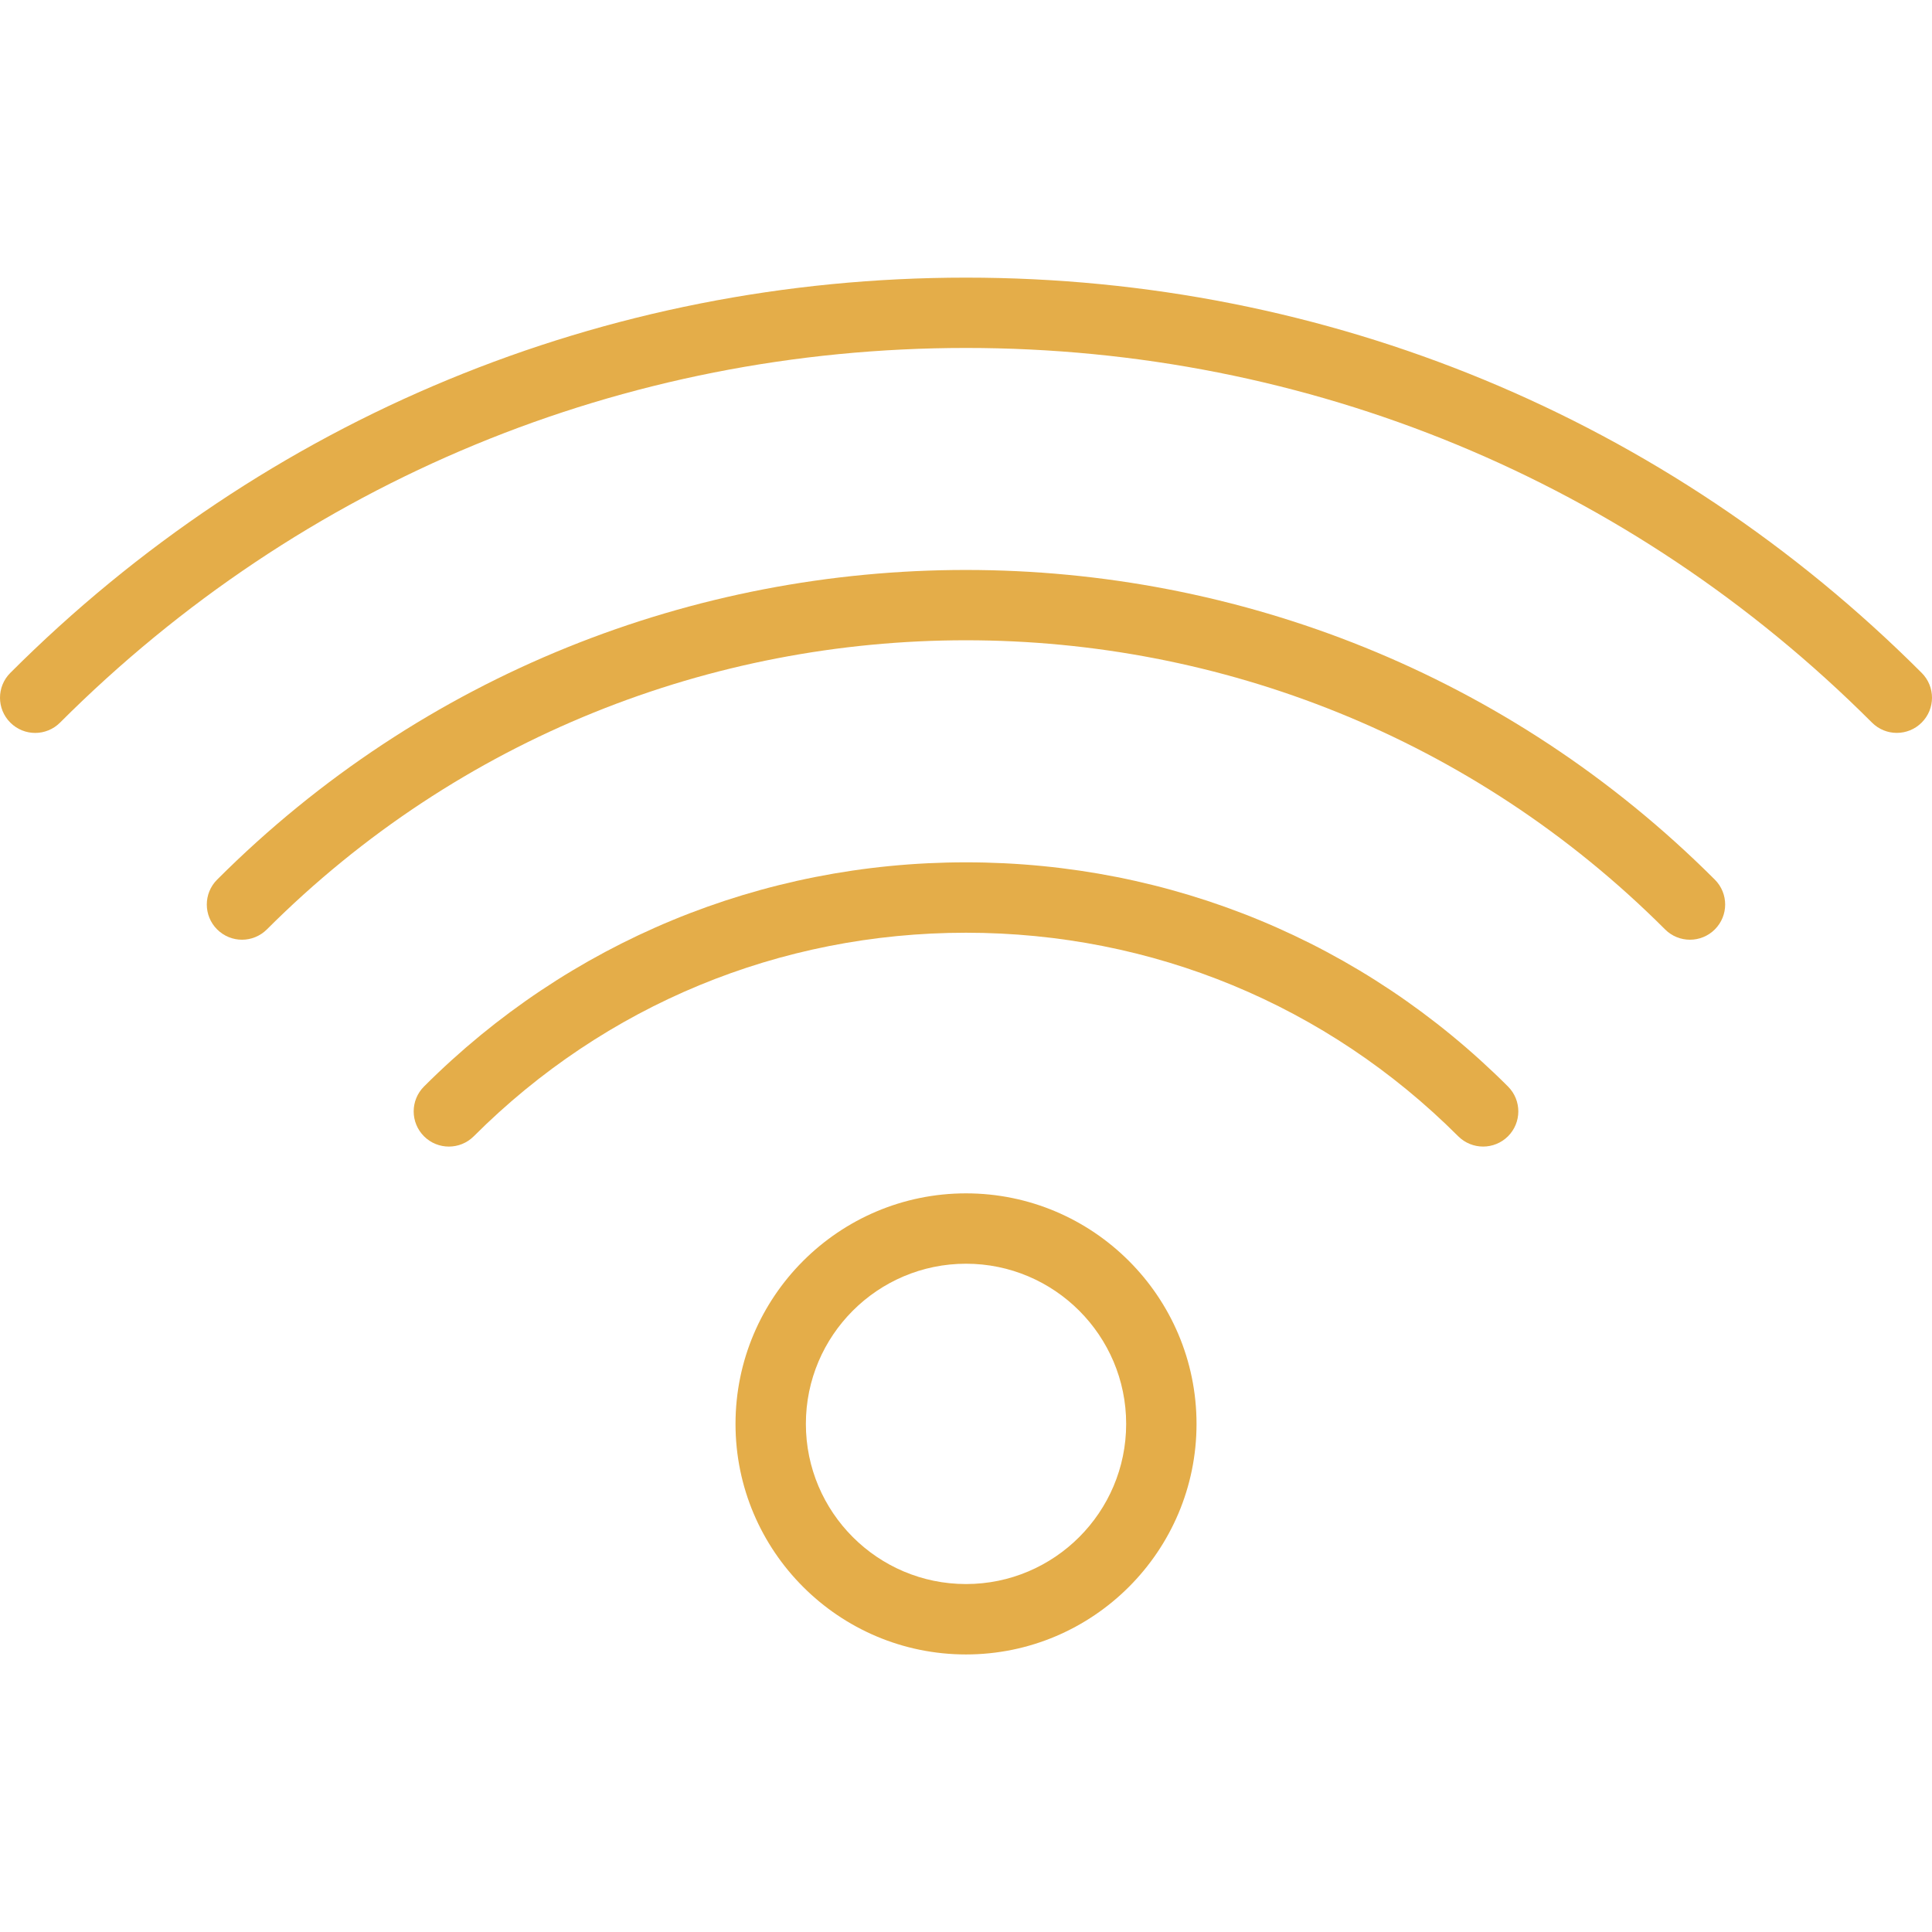 <svg width="50" height="50" viewBox="0 0 50 50" fill="none" xmlns="http://www.w3.org/2000/svg">
<g clip-path="url(#clip0_1_140)">
<path d="M49.733 17.414C43.138 10.817 34.353 7.185 25 7.185C15.647 7.185 6.863 10.816 0.267 17.414C-0.089 17.77 -0.089 18.345 0.267 18.701C0.623 19.057 1.198 19.057 1.554 18.701C7.807 12.448 16.133 9.005 25 9.005C33.867 9.005 42.193 12.448 48.446 18.7C48.623 18.878 48.856 18.967 49.089 18.967C49.322 18.967 49.556 18.878 49.733 18.7C50.089 18.345 50.089 17.769 49.733 17.414Z" fill="#E4AD49"/>
<path d="M5.619 22.765C5.263 23.121 5.263 23.697 5.619 24.053C5.797 24.23 6.03 24.32 6.263 24.32C6.496 24.32 6.729 24.23 6.907 24.053C16.883 14.076 33.115 14.076 43.092 24.053C43.448 24.409 44.024 24.409 44.38 24.053C44.736 23.697 44.736 23.121 44.38 22.765C33.694 12.08 16.306 12.078 5.619 22.765Z" fill="#E4AD49"/>
<path d="M25 22.317C19.696 22.317 14.715 24.378 10.973 28.119C10.617 28.475 10.617 29.05 10.973 29.407C11.329 29.762 11.905 29.762 12.261 29.407C15.658 26.01 20.182 24.139 25 24.139C29.818 24.139 34.342 26.01 37.739 29.407C37.917 29.584 38.15 29.673 38.383 29.673C38.616 29.673 38.849 29.584 39.027 29.407C39.383 29.05 39.383 28.475 39.027 28.119C35.286 24.378 30.304 22.317 25 22.317Z" fill="#E4AD49"/>
<path d="M25 30.884C21.711 30.884 19.035 33.561 19.035 36.851C19.035 40.141 21.711 42.817 25 42.817C28.29 42.817 30.966 40.141 30.966 36.851C30.966 33.561 28.29 30.884 25 30.884ZM25 40.995C22.714 40.995 20.856 39.136 20.856 36.85C20.856 34.564 22.715 32.705 25 32.705C27.285 32.705 29.145 34.564 29.145 36.85C29.145 39.136 27.286 40.995 25 40.995Z" fill="#E4AD49"/>
</g>
<defs>
<clipPath id="clip0_1_140">
<rect width="50" height="50" fill="white"/>
</clipPath>
</defs>
</svg>
